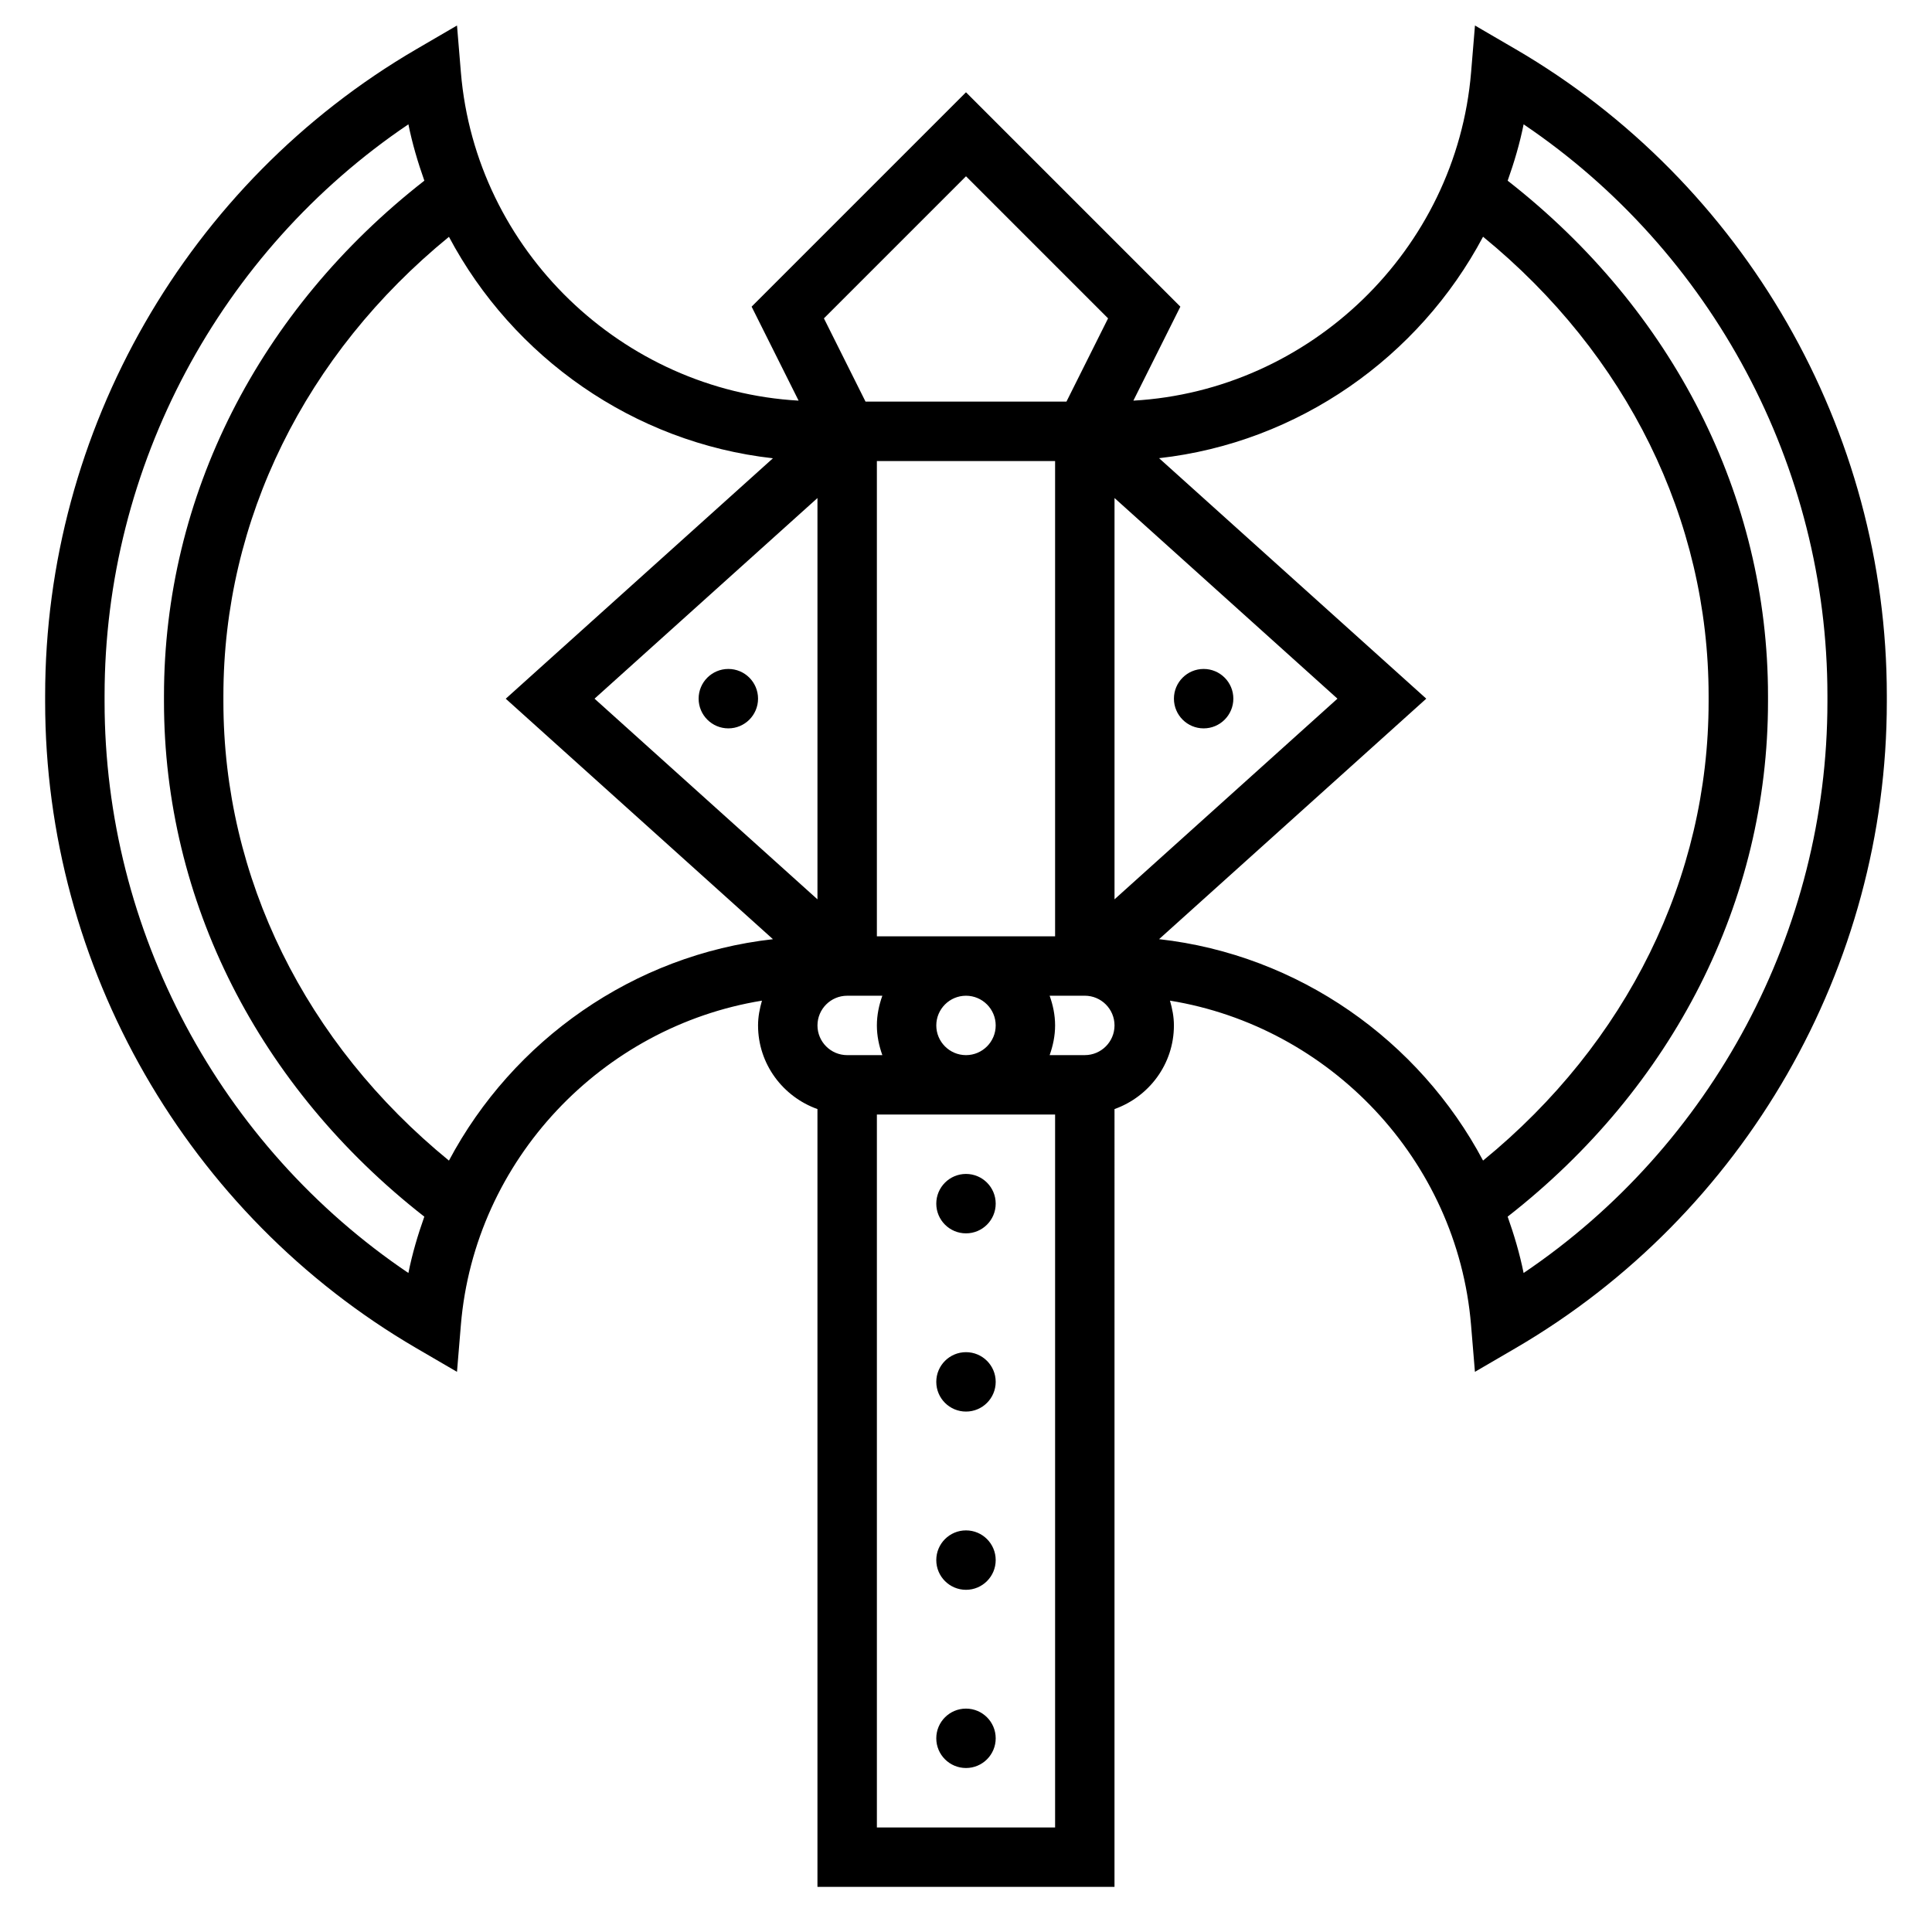 <?xml version="1.0" encoding="UTF-8"?>
<!-- Uploaded to: SVG Find, www.svgfind.com, Generator: SVG Find Mixer Tools -->
<svg fill="#000000" width="800px" height="800px" version="1.1" viewBox="144 144 512 512" xmlns="http://www.w3.org/2000/svg">
 <g>
  <path d="m545.66 157.04-10.777-6.281-1.031 12.43c-3.938 47.137-42.762 84.324-89.496 86.984l12.453-24.906-56.812-56.812-56.812 56.812 12.453 24.906c-46.734-2.66-85.57-39.848-89.496-86.984l-1.031-12.43-10.777 6.281c-60.68 35.395-98.371 101.02-98.371 171.27v1.691c0 70.25 37.691 135.87 98.367 171.27l10.777 6.281 1.031-12.43c3.66-43.832 37.496-79.059 79.789-85.938-0.602 2.098-1.035 4.273-1.035 6.562 0 10.25 6.606 18.91 15.742 22.168v206.12h78.719l0.004-206.12c9.141-3.258 15.742-11.918 15.742-22.168 0-2.289-0.434-4.465-1.047-6.566 42.305 6.879 76.137 42.109 79.789 85.938l1.031 12.43 10.777-6.281c60.688-35.391 98.379-101.02 98.379-171.27v-1.691c0-70.242-37.691-135.87-98.367-171.27zm-137.79 258.71c0 4.336-3.527 7.871-7.871 7.871s-7.871-3.535-7.871-7.871c0-4.336 3.527-7.871 7.871-7.871s7.871 3.535 7.871 7.871zm-39.359 7.871c-4.344 0-7.871-3.535-7.871-7.871 0-4.336 3.527-7.871 7.871-7.871h9.32c-0.883 2.473-1.449 5.102-1.449 7.871 0 2.769 0.566 5.398 1.449 7.871zm7.871-31.488v-125.95h47.23v125.95zm-15.746-9.801-59.078-53.176 59.078-53.172zm78.723-106.35 59.078 53.172-59.078 53.176zm-39.359-85.266 37.652 37.652-11.031 22.066h-53.246l-11.027-22.066zm-147.77 290.64c-49.949-33.707-80.516-90.652-80.516-151.36v-1.691c0-60.691 30.566-117.65 80.516-151.36 1.031 5.125 2.512 10.086 4.227 14.934-43.895 34.273-69 83.68-69 136.51v1.527c0 52.828 25.105 102.23 68.992 136.51-1.719 4.844-3.195 9.801-4.219 14.926zm10.742-29.789c-38.098-31.133-59.77-74.98-59.77-121.64v-1.527c0-46.664 21.672-90.512 59.773-121.64 16.934 31.883 48.918 54.555 85.859 58.688l-70.809 63.719 70.816 63.73c-36.953 4.129-68.93 26.801-85.871 58.68zm113.41 176.73v-188.93h47.23v188.93zm55.105-204.68h-9.32c0.879-2.469 1.445-5.102 1.445-7.871 0-2.769-0.566-5.398-1.449-7.871h9.324c4.344 0 7.871 3.535 7.871 7.871 0 4.336-3.527 7.871-7.871 7.871zm19.68-30.73 70.809-63.734-70.809-63.73c36.945-4.133 68.926-26.797 85.859-58.688 38.102 31.145 59.773 74.992 59.773 121.66v1.527c0 46.664-21.672 90.512-59.773 121.64-16.941-31.879-48.926-54.551-85.859-58.676zm177.12-62.891c0 60.691-30.566 117.65-80.516 151.36-1.031-5.125-2.512-10.086-4.227-14.934 43.891-34.266 68.996-83.672 68.996-136.5v-1.527c0-52.828-25.105-102.23-68.992-136.51 1.715-4.84 3.195-9.801 4.227-14.934 49.941 33.715 80.512 90.66 80.512 151.36z"/>
  <path d="m470.85 329.15c0 4.348-3.523 7.875-7.871 7.875-4.348 0-7.875-3.527-7.875-7.875 0-4.348 3.527-7.871 7.875-7.871 4.348 0 7.871 3.523 7.871 7.871"/>
  <path d="m344.89 329.15c0 4.348-3.523 7.875-7.871 7.875-4.348 0-7.875-3.527-7.875-7.875 0-4.348 3.527-7.871 7.875-7.871 4.348 0 7.871 3.523 7.871 7.871"/>
  <path d="m407.87 462.98c0 4.348-3.523 7.871-7.871 7.871s-7.875-3.523-7.875-7.871c0-4.348 3.527-7.875 7.875-7.875s7.871 3.527 7.871 7.875"/>
  <path d="m407.87 510.21c0 4.348-3.523 7.871-7.871 7.871s-7.875-3.523-7.875-7.871c0-4.348 3.527-7.871 7.875-7.871s7.871 3.523 7.871 7.871"/>
  <path d="m407.87 557.44c0 4.348-3.523 7.875-7.871 7.875s-7.875-3.527-7.875-7.875 3.527-7.871 7.875-7.871 7.871 3.523 7.871 7.871"/>
  <path d="m407.87 604.67c0 4.348-3.523 7.871-7.871 7.871s-7.875-3.523-7.875-7.871 3.527-7.871 7.875-7.871 7.871 3.523 7.871 7.871"/>
 </g>
</svg>